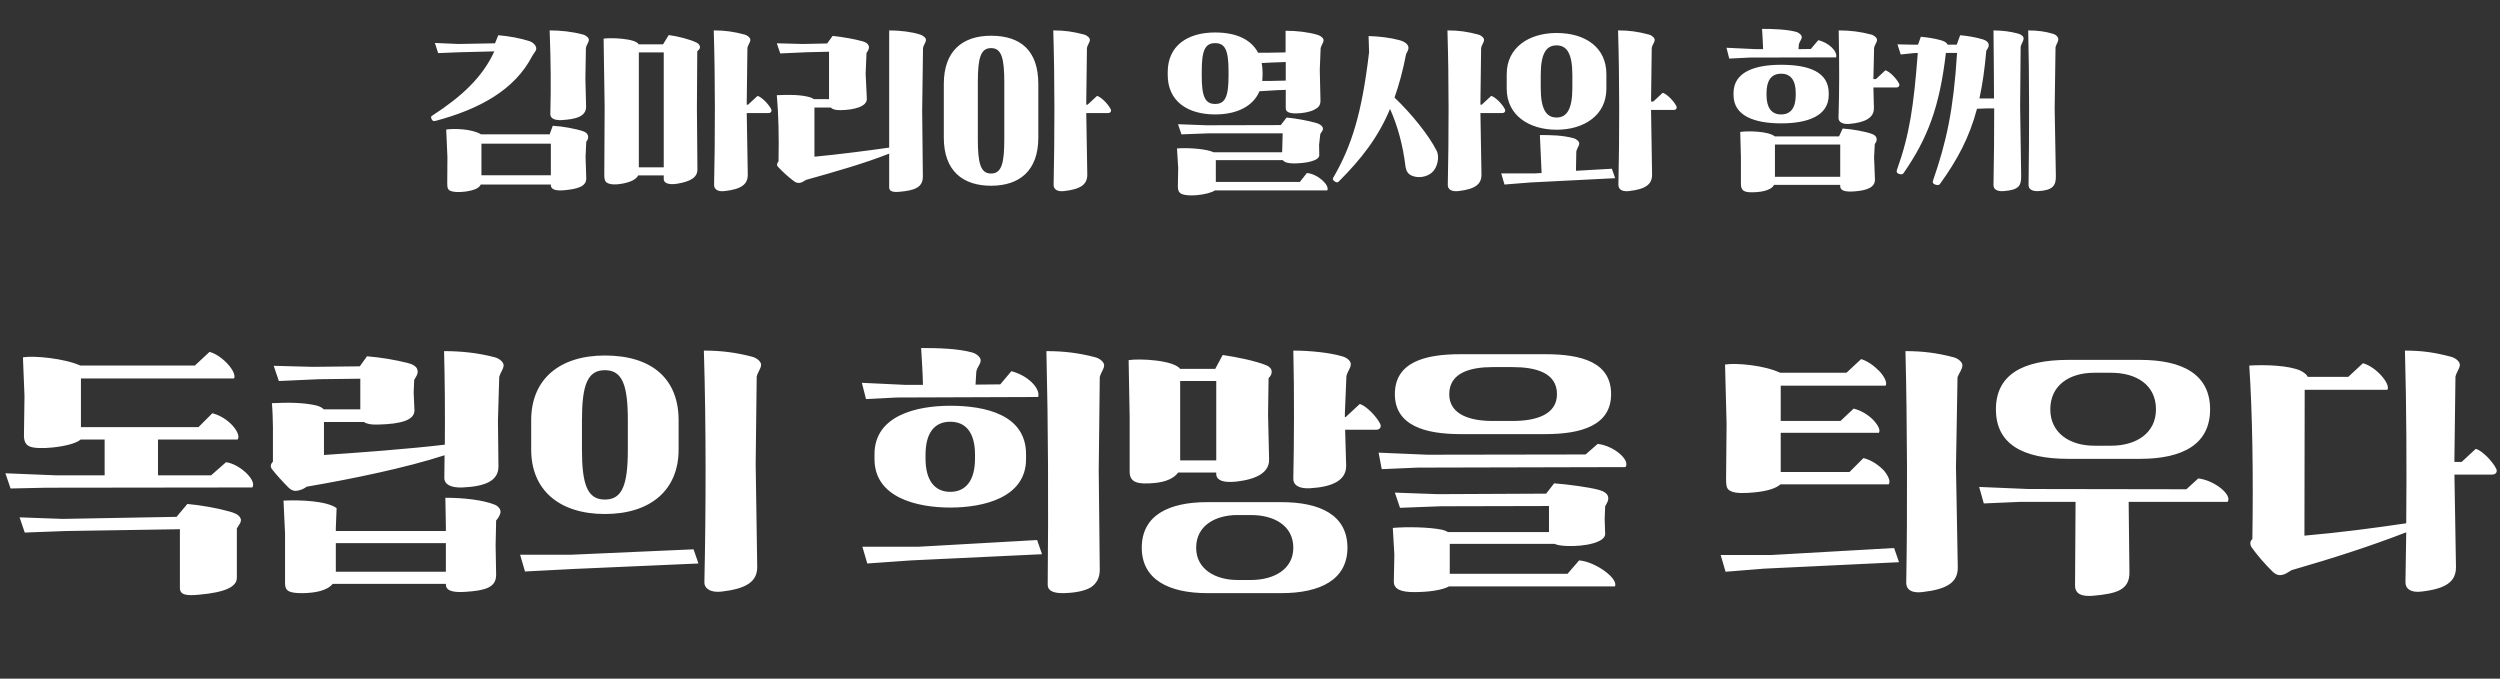 <svg width="291" height="79" viewBox="0 0 291 79" fill="none" xmlns="http://www.w3.org/2000/svg">
<rect x="0" y="0" width="291" height="79" fill="#333333" stroke="none"/>
<path d="M51.94 15.08C52.78 14.94 54.92 14.98 56 15.64H63.98L64.34 14.64C65.5 14.7 67.1 15 67.94 15.3C68.26 15.42 68.44 15.64 68.46 15.88C68.48 16.12 68.38 16.34 68.24 16.5L68.16 18.24L68.24 20.76C68.26 21.72 67.18 22 65.72 22.14C64.64 22.24 64.18 22.04 64.12 21.62V21.48H55.96C55.76 21.92 55.16 22.16 54.16 22.3C53.38 22.4 52.76 22.36 52.44 22.22C52.16 22.1 52.04 21.9 52.06 21.28L52.08 18.3L51.94 15.08ZM50.62 5L53.36 5.12L57.62 5.04L58 4.1C59.24 4.2 60.62 4.46 61.6 4.78C62.1 4.94 62.44 5.34 62.42 5.68C62.4 5.96 62.12 6.2 61.94 6.54C59.92 10.44 55.86 12.7 50.66 14.08C50.42 14.14 50.28 14.02 50.2 13.76C50.14 13.6 50.2 13.52 50.34 13.44C53.68 11.28 56.14 9.04 57.54 5.98L53.56 6.08L51 6.18L50.62 5ZM64.06 13.26C64.14 9.94 64.12 7.5 63.98 3.54C65.3 3.54 66.58 3.68 67.86 4.02C68.24 4.12 68.56 4.42 68.54 4.66C68.52 4.96 68.3 5.16 68.2 5.56L68.14 9.14L68.22 12.42C68.22 13.56 67.06 13.88 65.36 13.98C64.52 14.02 64.04 13.76 64.06 13.26ZM64.12 16.72H56.04V20.4H64.12V16.72ZM70.26 4.5C71.1 4.36 74.02 4.48 74.34 5.16H77.18L77.84 4.08C78.9 4.22 80.32 4.58 81.08 4.96C81.34 5.08 81.48 5.3 81.48 5.5C81.48 5.68 81.32 5.82 81.16 5.98L81.12 12.6L81.18 19.72C81.18 20.66 80.38 21.12 78.86 21.38C77.78 21.56 77.26 21.28 77.26 20.86V20.42H74.28C74.06 20.88 73.4 21.2 72.42 21.38C71.66 21.52 71.1 21.48 70.78 21.34C70.5 21.22 70.34 21.04 70.34 20.36L70.38 12.46L70.26 4.5ZM87.08 12.18L88.18 11.16C88.7 11.32 89.48 12.14 89.76 12.7C89.88 12.94 89.74 13.16 89.46 13.16H86.92L87.04 20.3C87.06 21.48 86.26 22.02 84.36 22.24C83.52 22.34 83.12 22.02 83.12 21.52C83.24 16 83.26 9.36 83.08 3.54C84.4 3.54 85.38 3.68 86.66 4.02C87.04 4.12 87.36 4.42 87.34 4.66C87.32 4.96 87.1 5.16 87 5.56L86.92 11.88V12.18H87.08ZM77.26 6.1H74.36V19.48H77.26V6.1ZM96.5 6.02L93.92 6.08L90.82 6.22L90.42 5.04L93.44 5.12L96.28 5.06L96.92 4.18C98.08 4.3 99.44 4.54 100.38 4.8C100.8 4.92 101.02 5.06 101.12 5.34C101.22 5.62 101.04 5.92 100.86 6.16L100.76 8.58L100.9 11.5C100.92 12.44 99.32 12.8 97.86 12.82C97.26 12.84 96.9 12.72 96.7 12.52H94.8V18.24C97.56 17.98 100.98 17.54 103.5 17.18V3.54C104.82 3.54 106.18 3.72 107.1 4.02C107.48 4.14 107.8 4.42 107.78 4.66C107.76 4.96 107.54 5.16 107.44 5.56L107.34 12.92L107.42 20.5C107.44 21.82 106.48 22.16 104.74 22.32C103.9 22.4 103.5 22.26 103.5 21.82V17.88C100.74 18.98 97.32 19.96 93.82 20.94C93.5 21.12 93.38 21.24 93.12 21.28C92.86 21.32 92.66 21.28 92.38 21.06C91.76 20.6 91.08 19.98 90.56 19.42C90.4 19.26 90.4 19.04 90.62 18.78C90.68 15.82 90.62 13.3 90.42 11.08C91.74 11.02 93.16 11 94.28 11.32C94.46 11.38 94.62 11.46 94.74 11.54H96.5V6.02ZM109.86 16.02V9.78C109.86 5.9 112.06 4.16 115.36 4.16C118.82 4.16 120.86 5.9 120.86 9.78V16.02C120.86 19.88 118.66 21.62 115.36 21.62C112.06 21.62 109.86 19.88 109.86 16.02ZM122.64 21.52C122.76 16 122.78 9.36 122.6 3.54C123.92 3.54 124.9 3.68 126.18 4.02C126.56 4.12 126.88 4.42 126.86 4.66C126.84 4.96 126.62 5.16 126.52 5.56L126.44 11.88V12.18H126.6L127.7 11.16C128.22 11.32 129 12.14 129.28 12.7C129.4 12.94 129.26 13.16 128.98 13.16H126.44L126.56 20.3C126.58 21.48 125.78 22.02 123.88 22.24C123.04 22.34 122.64 22.02 122.64 21.52ZM113.82 9.58V16.22C113.82 19.02 114.14 20.2 115.36 20.2C116.58 20.2 116.9 19.02 116.9 16.22V9.58C116.9 6.76 116.58 5.6 115.36 5.6C114.14 5.6 113.82 6.76 113.82 9.58ZM148.582 10.5L146.602 10.62C145.842 12.42 143.902 13.32 141.442 13.32C138.222 13.32 135.922 11.78 135.922 8.72V8.4C135.922 5.32 138.222 3.78 141.442 3.78C143.842 3.78 145.622 4.56 146.442 6.14H147.482L149.642 6.1V3.58C150.982 3.58 152.302 3.74 153.382 4.06C153.762 4.18 154.082 4.46 154.062 4.7C154.042 5 153.822 5.2 153.722 5.6L153.622 8.12L153.702 11.68C153.722 12.3 153.422 12.56 152.922 12.8C152.382 13.06 151.562 13.2 150.822 13.2C150.062 13.2 149.662 13.02 149.662 12.6V10.46L148.582 10.5ZM141.522 18.68V21.18H151.302L152.122 20.14C153.382 20.24 154.782 21.54 154.502 22.16H141.422C141.062 22.42 140.182 22.64 139.282 22.72C138.522 22.78 137.882 22.74 137.522 22.56C137.222 22.42 137.102 22.14 137.102 21.72L137.142 19.56L137.002 17.28C138.102 17.18 140.002 17.3 140.942 17.6L141.242 17.72H149.242L149.302 15.52H140.682L137.522 15.64L137.122 14.46L140.422 14.58L149.082 14.56L149.762 13.68C150.842 13.78 152.242 14.04 153.162 14.3C153.522 14.4 153.842 14.56 153.962 14.84C154.082 15.12 153.822 15.34 153.682 15.6L153.542 16.86L153.562 18.08C153.542 18.72 152.002 19.02 150.602 19.02C149.942 19.02 149.502 18.9 149.322 18.64H141.522V18.68ZM139.882 8.3V8.82C139.882 11.22 140.262 12.1 141.442 12.1C142.622 12.1 143.002 11.22 143.002 8.82V8.3C143.002 5.88 142.622 5.02 141.442 5.02C140.262 5.02 139.882 5.88 139.882 8.3ZM146.962 8.72C146.962 8.96 146.942 9.2 146.922 9.42H147.882L149.662 9.38V7.22L148.002 7.28L146.862 7.34C146.922 7.68 146.962 8.02 146.962 8.4V8.72ZM155.822 21.14C155.662 21.3 155.442 21.2 155.282 21.06C155.142 20.94 155.102 20.82 155.182 20.7C157.362 16.94 158.522 13.16 159.362 6.08L159.302 4.2C160.522 4.22 161.862 4.4 162.842 4.66C163.602 4.86 163.902 5.2 163.942 5.5C163.982 5.76 163.822 5.98 163.662 6.32C163.302 8.22 162.842 9.88 162.322 11.36C164.222 13.16 166.282 15.68 167.222 17.54C167.602 18.3 167.302 19.54 166.682 20.08C166.062 20.62 165.082 20.76 164.362 20.46C163.882 20.26 163.662 19.92 163.582 19.26C163.302 16.98 162.722 14.74 161.802 12.68C160.402 16.02 158.462 18.5 155.822 21.14ZM172.482 12.18L173.582 11.16C174.102 11.32 174.882 12.14 175.162 12.7C175.282 12.94 175.142 13.16 174.862 13.16H172.322L172.442 20.3C172.462 21.48 171.662 22.02 169.762 22.24C168.922 22.34 168.522 22.02 168.522 21.52C168.642 16 168.662 9.36 168.482 3.54C169.802 3.54 170.782 3.68 172.062 4.02C172.442 4.12 172.762 4.42 172.742 4.66C172.722 4.96 172.502 5.16 172.402 5.56L172.322 11.88V12.18H172.482ZM175.382 10.34V8.62C175.382 5.54 177.962 3.84 181.182 3.84C184.562 3.84 186.982 5.54 186.982 8.62V10.34C186.982 13.4 184.402 15.1 181.182 15.1C177.962 15.1 175.382 13.4 175.382 10.34ZM188.382 21.52C188.502 16 188.522 9.36 188.342 3.54C189.662 3.54 190.642 3.68 191.922 4.02C192.302 4.12 192.622 4.42 192.602 4.66C192.582 4.96 192.362 5.16 192.262 5.56L192.182 11.82H192.442L193.542 10.8C194.062 10.96 194.842 11.78 195.122 12.34C195.242 12.58 195.102 12.8 194.822 12.8H192.182L192.302 20.3C192.322 21.48 191.522 22.02 189.622 22.24C188.782 22.34 188.382 22.02 188.382 21.52ZM187.622 19.64L188.002 20.74L178.122 21.24L175.122 21.48L174.742 20.18H178.702L179.442 20.14L179.242 15.72C180.562 15.72 181.862 15.74 183.142 16.08C183.522 16.18 183.842 16.48 183.822 16.72C183.802 17.02 183.582 17.22 183.482 17.62L183.442 19.88L187.622 19.64ZM179.342 8.72V10.24C179.342 12.74 180.002 13.68 181.182 13.68C182.362 13.68 183.022 12.74 183.022 10.24V8.72C183.022 6.2 182.362 5.28 181.182 5.28C180.002 5.28 179.342 6.2 179.342 8.72ZM202.563 15.36C203.403 15.22 205.883 15.26 206.583 15.88H214.063L214.483 14.96C215.643 15.04 217.123 15.3 217.923 15.6C218.243 15.72 218.423 15.92 218.443 16.16C218.463 16.4 218.363 16.6 218.223 16.76L218.143 18.32L218.243 20.88C218.263 21.84 217.263 22.18 215.803 22.28C214.703 22.36 214.263 22.16 214.203 21.74V21.52H206.503C206.103 22.28 204.623 22.4 203.743 22.38C202.983 22.36 202.643 22.14 202.643 21.42V18.28L202.563 15.36ZM201.783 11.06V10.84C201.783 8.36 204.283 7.54 207.323 7.54C210.523 7.54 212.863 8.36 212.863 10.84V11.06C212.863 13.52 210.363 14.36 207.323 14.36C204.283 14.36 201.783 13.52 201.783 11.06ZM214.003 13.7C214.103 10.36 214.103 7.56 214.023 3.54C215.343 3.54 216.523 3.68 217.803 4.02C218.183 4.12 218.503 4.42 218.483 4.66C218.463 4.96 218.243 5.16 218.143 5.56L218.063 9.2H218.363L219.463 8.18C219.983 8.34 220.763 9.16 221.043 9.72C221.163 9.96 221.023 10.18 220.743 10.18H218.063L218.123 12.58C218.143 13.76 217.003 14.26 215.303 14.42C214.463 14.5 213.983 14.2 214.003 13.7ZM214.203 16.82H206.603V20.58H214.203V16.82ZM210.783 5.7L211.643 4.68C212.843 4.94 213.923 5.98 213.723 6.68L203.663 6.7L201.283 6.82L200.963 5.56L204.363 5.72H205.223C205.203 4.94 205.163 4.38 205.103 3.36C206.423 3.36 207.963 3.42 209.043 3.7C209.423 3.8 209.743 4.1 209.723 4.34C209.703 4.64 209.483 4.78 209.383 5.18L209.343 5.72L210.783 5.7ZM205.623 10.84V11.06C205.623 12.46 206.143 13.32 207.323 13.32C208.503 13.32 209.023 12.46 209.023 11.06V10.84C209.023 9.42 208.503 8.58 207.323 8.58C206.143 8.58 205.623 9.42 205.623 10.84ZM231.203 12.62L230.123 12.66C229.223 16.04 227.823 18.62 225.823 21.4C225.683 21.6 225.403 21.56 225.163 21.44C224.943 21.34 224.943 21.16 225.023 20.96C226.543 16.56 227.383 12.88 227.803 6.16H226.503C225.763 12.5 224.363 16.12 221.583 20.14C221.443 20.34 221.183 20.32 220.943 20.2C220.743 20.1 220.743 19.92 220.823 19.72C222.283 15.64 222.763 12.26 223.223 6.26V6.16L222.783 6.18L221.243 6.34L220.863 5.16L222.523 5.2H223.263L223.583 4.28C224.443 4.36 225.243 4.48 226.043 4.72C226.403 4.84 226.623 5 226.703 5.2H227.763L228.163 4.1C229.003 4.18 229.943 4.32 230.783 4.58C231.303 4.74 231.523 5 231.483 5.32C231.443 5.6 231.363 5.62 231.203 5.9C231.023 8 230.763 9.82 230.403 11.46H231.163H232.103C232.103 8.82 232.063 6.16 232.043 3.54C233.163 3.56 233.963 3.66 234.863 3.9C235.383 4.04 235.583 4.3 235.543 4.54C235.503 4.84 235.303 5.04 235.203 5.44L235.143 12.42L235.263 20.5C235.283 21.68 234.923 22.1 233.283 22.24C232.443 22.32 232.023 22.02 232.043 21.52C232.103 18.64 232.123 15.64 232.123 12.62H231.203ZM236.123 21.52C236.203 16 236.223 9.16 236.083 3.54C237.203 3.54 238.143 3.68 238.983 3.94C239.423 4.08 239.603 4.38 239.583 4.62C239.563 4.92 239.363 5.1 239.263 5.5L239.163 12.66L239.303 20.5C239.323 21.68 238.863 22.12 237.363 22.24C236.523 22.3 236.123 22.02 236.123 21.52Z" fill="white"/>
<path d="M24.57 55.33L26.31 53.8C27.9 54.01 29.94 55.93 29.37 56.74L5.4 56.77L1.23 56.86L0.63 55.09L6.57 55.33H12.18V51.16H9.39C8.88 51.61 7.56 51.94 6.09 52.09C4.95 52.21 3.87 52.18 3.39 51.94C2.97 51.73 2.76 51.34 2.79 50.53L2.85 46.09L2.67 41.59C3.96 41.38 7.47 41.71 9.36 42.55H22.68L24.39 40.96C25.95 41.38 27.63 43.39 27.24 44.05H9.42V49.72H23.1L24.72 48.1C26.7 48.61 28.14 50.53 27.66 51.16H18.39V55.33H24.57ZM20.94 61.6L7.68 61.81L2.88 61.99L2.28 60.22L7.29 60.4L20.55 60.16L21.81 58.66C23.43 58.81 25.29 59.14 26.67 59.53C27.21 59.68 27.78 59.86 27.99 60.31C28.2 60.73 27.78 61.12 27.57 61.51V67.24C27.57 68.32 26.19 68.95 23.19 69.22C21.69 69.37 20.94 69.25 20.94 68.44V61.6ZM33.57 56.74C32.97 56.14 32.25 55.36 31.68 54.64C31.44 54.34 31.47 54.04 31.77 53.74V49.72C31.74 48.73 31.74 47.89 31.65 46.93C33.57 46.84 35.25 46.84 36.84 47.2C37.26 47.32 37.53 47.47 37.68 47.65H41.94V44.08L37.11 44.14L32.46 44.35L31.86 42.58L36.39 42.7L41.88 42.64L42.72 41.47C44.43 41.62 45.87 41.86 47.46 42.25C48.03 42.4 48.51 42.64 48.6 43.09C48.69 43.54 48.42 43.84 48.21 44.23L48.15 45.7L48.24 47.71C48.3 48.85 46.83 49.36 43.98 49.42C43.17 49.45 42.66 49.33 42.36 49.12H37.71V52.96C41.76 52.69 47.46 52.27 51.78 51.76C51.81 48.04 51.78 44.38 51.69 40.87C53.7 40.87 55.68 41.08 57.6 41.59C58.17 41.74 58.65 42.19 58.62 42.55C58.59 43 58.26 43.3 58.11 43.9L57.96 48.97L58.02 54.25C58.05 56.02 56.4 56.62 53.85 56.74C52.47 56.8 51.72 56.38 51.72 55.63C51.72 54.76 51.75 53.86 51.75 52.99C47.34 54.43 40.98 55.75 35.7 56.65C35.37 56.89 35.1 57.01 34.71 57.1C34.32 57.19 33.96 57.13 33.57 56.74ZM51.9 61.3L51.84 57.94C53.91 57.94 56.19 58.18 57.6 58.75C58.02 58.93 58.26 59.26 58.26 59.59C58.26 59.86 57.99 60.34 57.75 60.58L57.69 63.52L57.75 66.88C57.78 68.44 56.37 68.74 54.18 68.89C52.44 69.01 51.9 68.65 51.9 68.02V67.96H38.73C38.04 68.8 36.57 69.01 35.34 69.04C33.6 69.07 33.18 68.77 33.18 67.9V62.11L33 58.27C35.04 58.18 37.98 58.3 39.18 59.14L39.09 61.45V61.81H51.9V61.3ZM39.09 63.22V66.55H51.9V63.22H39.09ZM80.73 63.94L81.3 65.59L66.93 66.22L61.11 66.52L60.54 64.57H66.48L80.73 63.94ZM67.74 48.91V52.33C67.74 56.41 68.37 58.15 70.41 58.15C72.45 58.15 73.08 56.41 73.08 52.33V48.91C73.08 44.83 72.45 43.09 70.41 43.09C68.37 43.09 67.74 44.83 67.74 48.91ZM61.83 52.33V48.91C61.83 44.14 65.13 41.38 70.41 41.38C75.93 41.38 78.99 44.14 78.99 48.91V52.33C78.99 57.07 75.69 59.83 70.41 59.83C65.13 59.83 61.83 57.07 61.83 52.33ZM81.99 67.78C82.17 59.5 82.2 49.54 81.93 40.81C83.91 40.81 85.65 41.02 87.57 41.53C88.14 41.68 88.62 42.13 88.59 42.49C88.56 42.94 88.23 43.24 88.08 43.84L87.96 53.98L88.14 65.95C88.17 67.72 86.85 68.53 84 68.86C82.74 69.01 81.99 68.53 81.99 67.78ZM101.792 53.44V52.87C101.792 48.37 106.682 47.23 110.612 47.23C114.662 47.23 119.432 48.25 119.432 52.87V53.44C119.432 57.94 114.452 59.08 110.612 59.08C106.712 59.08 101.792 57.91 101.792 53.44ZM121.952 68.08C122.042 58.57 122.012 49.75 121.802 40.87C123.812 40.87 125.582 41.08 127.502 41.59C128.072 41.74 128.552 42.19 128.522 42.55C128.492 43 128.162 43.3 128.012 43.9L127.892 54.79L128.012 66.31C128.012 67.3 127.622 67.96 126.902 68.41C126.182 68.8 125.132 69.01 123.812 69.04C122.582 69.07 121.952 68.74 121.952 68.08ZM116.432 44.74L117.722 43.21C118.592 43.42 119.462 43.9 120.062 44.47C120.662 45.04 120.992 45.7 120.842 46.21L104.372 46.27L100.802 46.45L100.322 44.56L105.422 44.8H107.432C107.402 43.33 107.312 42.19 107.222 40.51C109.232 40.51 111.482 40.57 113.132 41.02C113.702 41.17 114.182 41.62 114.152 41.98C114.122 42.43 113.792 42.64 113.642 43.24L113.552 44.77L116.432 44.74ZM107.732 52.93V53.38C107.732 55.9 108.782 57.25 110.612 57.25C112.442 57.25 113.492 55.9 113.492 53.38V52.93C113.492 50.38 112.442 49.09 110.612 49.09C108.782 49.09 107.732 50.38 107.732 52.93ZM120.722 62.86L121.292 64.51L106.052 65.23L100.952 65.59L100.382 63.64H106.922L120.722 62.86ZM132.902 63.76C132.902 59.95 136.082 58.45 140.522 58.45H149.162C153.662 58.45 156.842 59.95 156.842 63.76C156.842 67.48 153.662 69.04 149.162 69.04H140.522C136.082 69.04 132.902 67.48 132.902 63.76ZM137.372 42.94H141.452L142.322 41.32C144.092 41.59 146.012 41.98 147.332 42.49C147.752 42.64 147.992 42.91 148.022 43.21C148.052 43.51 147.902 43.78 147.662 44.02L147.602 48.22L147.722 53.44C147.782 55 146.252 55.78 143.972 56.05C142.352 56.23 141.662 55.9 141.572 55.27V55H137.132C136.712 55.63 135.752 56.11 134.312 56.23C132.542 56.38 131.492 56.23 131.492 54.91V48.55L131.372 41.92C132.662 41.71 136.622 41.92 137.372 42.94ZM156.632 48.55L158.282 47.02C159.062 47.26 160.232 48.49 160.652 49.33C160.832 49.69 160.622 50.02 160.202 50.02H156.572L156.692 54.19C156.722 55.96 155.012 56.68 152.522 56.83C151.172 56.92 150.512 56.44 150.542 55.69C150.632 51.58 150.662 45.64 150.542 40.81C152.522 40.81 154.772 41.05 156.212 41.47C156.872 41.65 157.262 42.07 157.232 42.43C157.202 42.88 156.872 43.18 156.722 43.78L156.542 48.16V48.55H156.632ZM144.032 67.51H145.622C148.262 67.51 150.542 66.28 150.542 63.76C150.542 61.15 148.262 59.95 145.622 59.95H144.032C141.512 59.95 139.232 61.15 139.232 63.76C139.232 66.28 141.512 67.51 144.032 67.51ZM141.572 44.35H137.372V53.59H141.572V44.35ZM162.362 45.88C162.362 42.16 165.842 41.23 169.982 41.23H179.882C184.082 41.23 187.532 42.16 187.532 45.88C187.532 49.51 184.082 50.53 179.882 50.53H169.982C165.842 50.53 162.362 49.51 162.362 45.88ZM180.302 58.9L167.702 58.93L162.962 59.11L162.362 57.34L167.312 57.52L179.972 57.46L180.902 56.26C182.522 56.38 184.952 56.71 186.062 57.01C186.602 57.16 187.052 57.37 187.172 57.79C187.292 58.21 187.052 58.54 186.842 58.93L186.782 60.4L186.842 62.17C186.812 63.13 184.532 63.64 182.342 63.55C181.742 63.52 181.292 63.46 180.962 63.31H168.752V66.79H182.462L183.812 65.23C185.702 65.38 188.402 67.33 187.982 68.26H168.662C167.882 68.68 166.382 68.92 164.582 68.92C163.232 68.92 162.242 68.65 162.242 67.72L162.302 64.57L162.122 61.45C163.772 61.3 166.412 61.36 167.852 61.66C168.122 61.72 168.362 61.84 168.542 61.93H180.302V58.9ZM173.732 49H176.072C178.712 49 181.232 48.31 181.232 45.88C181.232 43.36 178.712 42.73 176.072 42.73H173.732C171.212 42.73 168.692 43.36 168.692 45.88C168.692 48.31 171.212 49 173.732 49ZM184.562 52.9L185.972 51.67C187.862 51.88 189.782 53.56 189.212 54.37L165.002 54.43L160.832 54.61L160.472 52.69L166.172 52.93L184.562 52.9ZM221.885 67.84C222.035 59.41 222.005 49.3 221.795 40.87C223.805 40.87 225.485 41.08 227.405 41.59C227.975 41.74 228.455 42.19 228.425 42.55C228.395 43 228.065 43.39 227.855 43.9L227.675 54.37L227.885 66.01C227.915 67.81 226.625 68.59 223.745 68.92C222.455 69.07 221.885 68.59 221.885 67.84ZM207.275 50.38V54.94H215.285L216.905 53.32C217.895 53.56 218.735 54.19 219.305 54.79C219.815 55.42 220.085 56.05 219.845 56.38H207.245C206.735 56.83 205.775 57.16 204.245 57.31C203.075 57.43 201.995 57.43 201.515 57.19C201.065 56.98 200.915 56.8 200.915 55.75L200.975 49.36L200.795 42.43C202.115 42.22 205.385 42.52 207.215 43.39H214.925L216.635 41.8C217.385 42.01 218.225 42.64 218.795 43.24C219.365 43.87 219.695 44.56 219.485 44.89H207.275V49H214.235L215.765 47.56C216.605 47.77 217.415 48.25 218.015 48.85C218.585 49.45 218.915 50.05 218.705 50.38H207.275ZM220.475 63.79L221.045 65.44L205.355 66.19L200.855 66.55L200.285 64.6H206.225L220.475 63.79ZM232.325 47.65C232.325 43.63 235.415 41.89 240.755 41.89H249.095C254.135 41.89 257.255 43.63 257.255 47.65C257.255 51.67 254.135 53.41 249.095 53.41H240.755C235.415 53.41 232.325 51.67 232.325 47.65ZM254.495 56.95L255.875 55.69C257.765 55.9 259.865 57.61 259.295 58.42H247.775L247.865 66.61C247.895 68.71 246.305 69.1 243.695 69.34C242.435 69.46 241.535 69.22 241.535 68.14L241.595 58.42H235.085L230.915 58.6L230.375 56.68L236.075 56.92L254.495 56.95ZM243.755 51.88H245.735C248.675 51.88 250.955 50.41 250.955 47.65C250.955 44.8 248.675 43.39 245.735 43.39H243.755C240.935 43.39 238.655 44.8 238.655 47.65C238.655 50.41 240.935 51.88 243.755 51.88ZM264.545 66.55C263.735 65.77 262.685 64.57 262.085 63.7C261.875 63.37 261.875 63.01 262.175 62.74C262.295 55.15 262.175 48.01 261.815 42.55C263.795 42.43 266.405 42.55 267.725 43.12C268.175 43.33 268.505 43.6 268.625 43.87H273.335L275.045 42.28C276.605 42.7 278.285 44.71 277.895 45.37H268.265L268.235 62.35C272.375 61.99 276.455 61.45 280.085 60.91C280.145 54.31 280.115 47.23 279.935 40.81C281.915 40.81 283.385 41.02 285.305 41.53C285.875 41.68 286.355 42.13 286.325 42.49C286.295 42.94 285.965 43.24 285.815 43.84L285.695 53.32V53.77H286.535L288.185 52.24C288.965 52.48 290.135 53.71 290.555 54.55C290.735 54.91 290.525 55.24 290.105 55.24H285.695L285.875 65.95C285.905 67.72 284.705 68.53 281.855 68.86C280.595 69.01 279.995 68.53 279.995 67.78L280.085 61.96C275.975 63.55 271.715 64.93 266.735 66.37C266.255 66.64 266.075 66.82 265.685 66.91C265.295 67 264.965 66.94 264.545 66.55Z" fill="white"/>
</svg>
